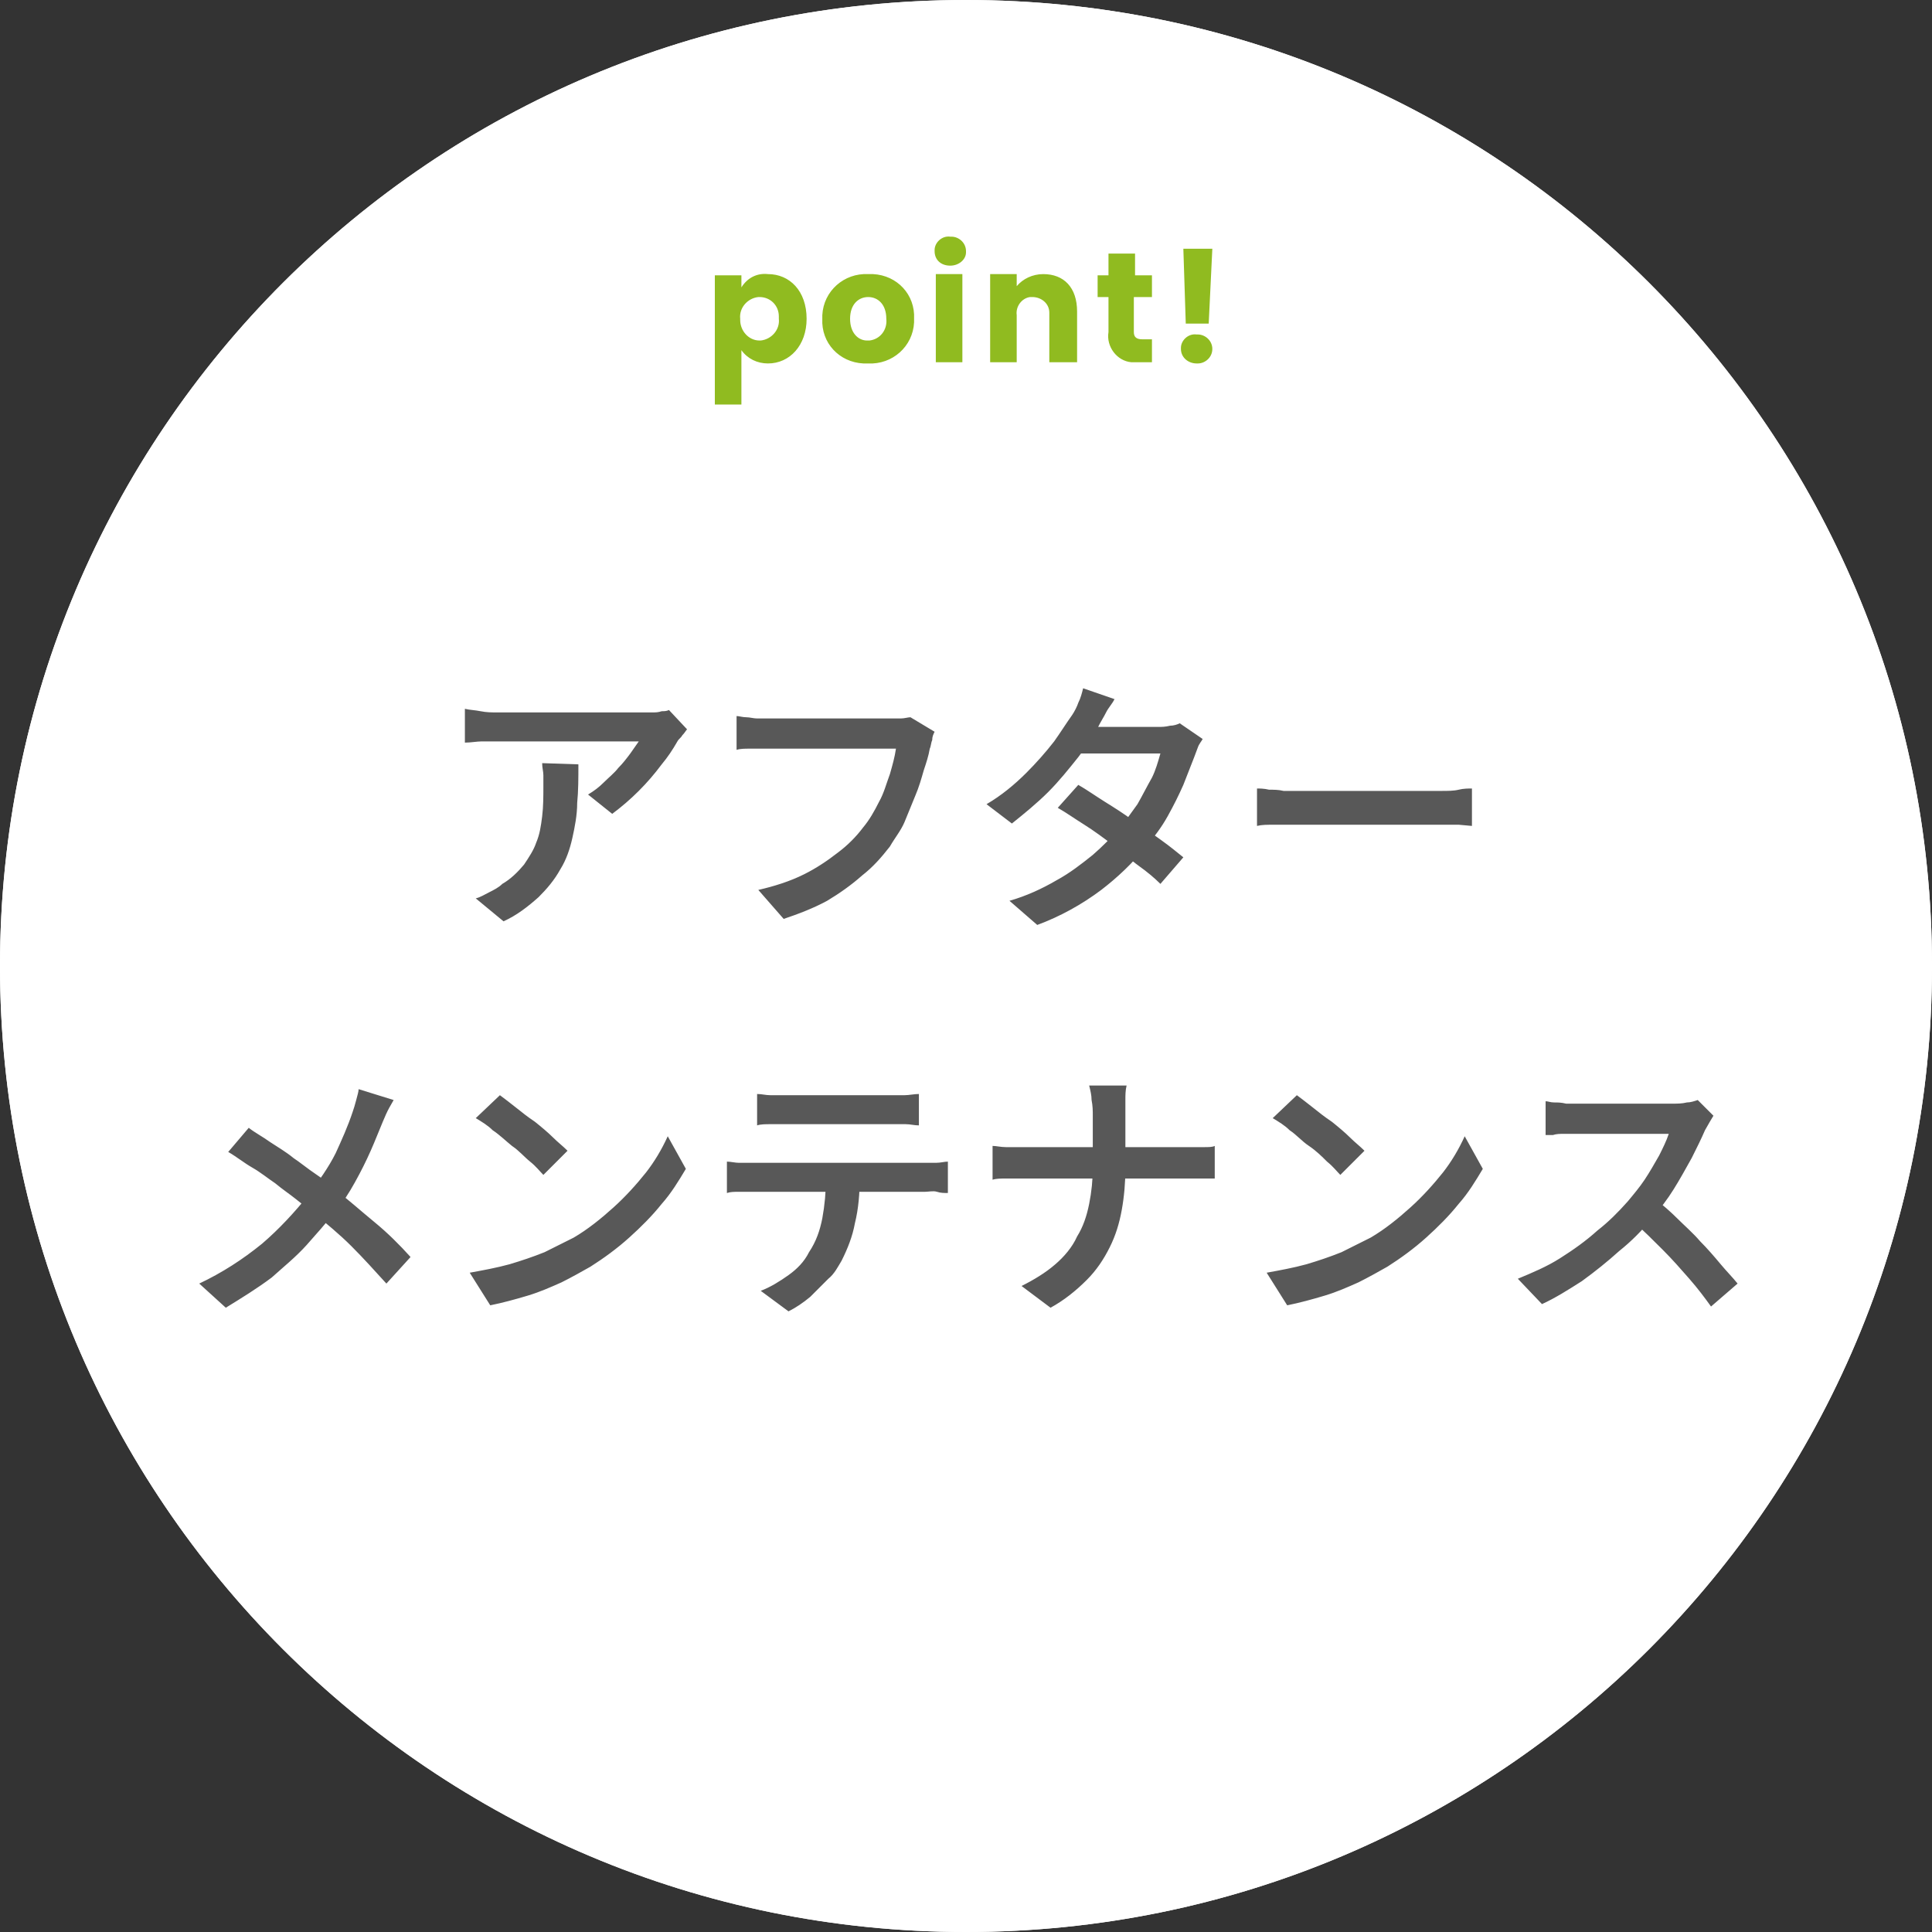 <?xml version="1.0" encoding="utf-8"?>
<!-- Generator: Adobe Illustrator 26.2.1, SVG Export Plug-In . SVG Version: 6.00 Build 0)  -->
<!DOCTYPE svg PUBLIC "-//W3C//DTD SVG 1.1//EN" "http://www.w3.org/Graphics/SVG/1.1/DTD/svg11.dtd">
<svg version="1.1" id="レイヤー_1" xmlns="http://www.w3.org/2000/svg" xmlns:xlink="http://www.w3.org/1999/xlink" x="0px"
	 y="0px" width="160px" height="160px" viewBox="0 0 160 160" style="enable-background:new 0 0 160 160;" xml:space="preserve">
<rect x="0" y="0" width="160" height="160" fill="#333333" stroke="none"/>
<path id="パス_582846" style="fill:#FFFFFF;" d="M80,0c44.2,0,80,35.8,80,80s-35.8,80-80,80S0,124.2,0,80S35.8,0,80,0z"/>
<path id="パス_582847" style="fill:#FFFFFF;" d="M80,0c44.2,0,80,35.8,80,80s-35.8,80-80,80S0,124.2,0,80S35.8,0,80,0z"/>
<path id="パス_582848" style="fill:#585858;" d="M56.9,60.4c-0.1,0.1-0.2,0.3-0.4,0.5c-0.1,0.2-0.3,0.3-0.4,0.5c-0.4,0.7-0.8,1.3-1.3,1.9
	c-0.6,0.8-1.2,1.5-1.9,2.2c-0.7,0.7-1.4,1.3-2.2,1.9l-2-1.6c0.5-0.3,0.9-0.6,1.3-1c0.4-0.4,0.9-0.8,1.2-1.2c0.4-0.4,0.7-0.8,1-1.2
	c0.2-0.3,0.5-0.7,0.7-1H41.2c-0.5,0-0.9,0-1.3,0s-0.9,0.1-1.4,0.1v-2.8c0.4,0.1,0.8,0.1,1.3,0.2s0.9,0.1,1.4,0.1h12.1
	c0.2,0,0.4,0,0.7,0c0.3,0,0.5,0,0.8-0.1c0.2,0,0.4,0,0.6-0.1L56.9,60.4z M47.9,63.3c0,1.1,0,2.2-0.1,3.2c0,1-0.2,2-0.4,2.9
	c-0.2,0.9-0.5,1.8-1,2.6c-0.5,0.9-1.1,1.6-1.8,2.3c-0.9,0.8-1.8,1.5-2.9,2l-2.3-1.9c0.4-0.1,0.7-0.3,1.1-0.5
	c0.4-0.2,0.8-0.4,1.1-0.7c0.7-0.4,1.3-1,1.8-1.6c0.4-0.6,0.8-1.2,1-1.8c0.3-0.7,0.4-1.4,0.5-2.2c0.1-0.8,0.1-1.7,0.1-2.5
	c0-0.3,0-0.6,0-0.9c0-0.3-0.1-0.6-0.1-1L47.9,63.3z M77.4,60.6c-0.1,0.2-0.2,0.4-0.2,0.7c-0.1,0.2-0.1,0.5-0.2,0.7
	c-0.1,0.6-0.3,1.2-0.5,1.8c-0.2,0.7-0.4,1.4-0.7,2.1c-0.3,0.7-0.6,1.5-0.9,2.2c-0.3,0.7-0.8,1.3-1.2,2c-0.7,0.9-1.4,1.7-2.3,2.4
	c-0.9,0.8-1.9,1.5-2.9,2.1c-1.1,0.6-2.4,1.1-3.6,1.5l-2.1-2.4c1.3-0.3,2.6-0.7,3.8-1.3c1-0.5,1.9-1.1,2.8-1.8
	c0.8-0.6,1.5-1.3,2.1-2.1c0.5-0.6,0.9-1.3,1.3-2.1c0.4-0.7,0.6-1.5,0.9-2.3c0.2-0.7,0.4-1.4,0.5-2.1H63.5c-0.5,0-1,0-1.4,0
	c-0.4,0-0.8,0-1.1,0.1v-2.8c0.2,0,0.5,0.1,0.8,0.1c0.3,0,0.6,0.1,0.9,0.1c0.3,0,0.6,0,0.8,0h10.4c0.2,0,0.5,0,0.7,0
	c0.3,0,0.6-0.1,0.8-0.1L77.4,60.6z M89.3,65c0.7,0.4,1.4,0.9,2.2,1.4c0.8,0.5,1.6,1,2.4,1.6c0.8,0.5,1.6,1.1,2.3,1.6
	c0.7,0.5,1.3,1,1.8,1.4l-1.9,2.2c-0.5-0.5-1.1-1-1.8-1.5S93,70.6,92.2,70c-0.8-0.6-1.6-1.2-2.4-1.7c-0.8-0.5-1.5-1-2.2-1.4L89.3,65z
	 M99.6,61.2c-0.1,0.2-0.3,0.4-0.4,0.7c-0.1,0.3-0.2,0.5-0.3,0.8c-0.3,0.8-0.6,1.5-0.9,2.3c-0.4,0.9-0.8,1.7-1.3,2.6
	c-0.5,0.9-1.1,1.7-1.8,2.5c-1.1,1.4-2.4,2.6-3.7,3.6c-1.6,1.2-3.4,2.2-5.3,2.9l-2.3-2c1.4-0.4,2.7-1,3.9-1.7c1.1-0.6,2-1.3,3-2.1
	c0.8-0.7,1.5-1.4,2.2-2.2c0.5-0.6,1-1.3,1.5-2c0.4-0.7,0.8-1.5,1.2-2.2c0.3-0.6,0.5-1.3,0.7-2h-7.6l0.9-2.2h6.5c0.3,0,0.6,0,1-0.1
	c0.3,0,0.6-0.1,0.8-0.2L99.6,61.2z M92.3,57.9c-0.2,0.4-0.5,0.7-0.7,1.1c-0.2,0.4-0.4,0.7-0.5,0.9c-0.5,1-1.1,1.9-1.8,2.8
	c-0.8,1-1.6,2-2.5,2.9c-0.9,0.9-2,1.8-3,2.6l-2.1-1.6c1.2-0.7,2.3-1.6,3.3-2.6c0.8-0.8,1.6-1.7,2.3-2.6c0.5-0.7,1-1.5,1.5-2.2
	c0.2-0.3,0.4-0.7,0.5-1c0.2-0.4,0.3-0.8,0.4-1.2L92.3,57.9z M104.1,65.3c0.2,0,0.6,0,1,0.1c0.4,0,0.8,0,1.2,0.1c0.4,0,0.8,0,1.2,0
	h11.9c0.5,0,1,0,1.4-0.1s0.8-0.1,1.1-0.1v3.1l-1.1-0.1c-0.5,0-0.9,0-1.4,0h-11.9c-0.6,0-1.2,0-1.9,0s-1.1,0-1.5,0.1L104.1,65.3z
	 M32.6,91.1c-0.1,0.2-0.3,0.5-0.5,0.9c-0.2,0.4-0.3,0.7-0.4,0.9c-0.3,0.7-0.6,1.5-1,2.4c-0.4,0.9-0.8,1.7-1.3,2.6
	c-0.5,0.9-1,1.7-1.7,2.5c-0.7,0.9-1.5,1.8-2.3,2.7c-0.9,1-1.9,1.8-2.9,2.7c-1.2,0.9-2.5,1.7-3.8,2.5l-2.2-2c1.9-0.9,3.6-2,5.2-3.3
	c1.4-1.2,2.7-2.6,3.9-4.1c0.8-1.1,1.6-2.2,2.2-3.4c0.5-1.1,1-2.2,1.4-3.4c0.1-0.3,0.2-0.6,0.3-1c0.1-0.4,0.2-0.7,0.2-0.9L32.6,91.1z
	 M20.6,93.4c0.5,0.4,1.1,0.7,1.8,1.2c0.6,0.4,1.3,0.8,1.9,1.3c0.6,0.4,1.2,0.9,1.8,1.3s1.1,0.8,1.5,1.2c1.2,0.9,2.3,1.9,3.4,2.8
	s2.1,1.9,3,2.9l-2,2.2c-1-1.1-1.9-2.1-2.9-3.1s-2.1-1.9-3.2-2.8c-0.4-0.3-0.9-0.7-1.4-1.1c-0.5-0.4-1.1-0.8-1.7-1.3
	c-0.6-0.4-1.2-0.9-1.9-1.3c-0.7-0.4-1.3-0.9-2-1.3L20.6,93.4z M41.4,90.7c0.4,0.3,0.8,0.6,1.3,1c0.5,0.4,1,0.8,1.6,1.2
	c0.5,0.4,1.1,0.9,1.5,1.3c0.4,0.4,0.8,0.7,1.2,1.1l-2,2c-0.3-0.3-0.6-0.7-1.1-1.1s-0.9-0.9-1.5-1.3c-0.5-0.4-1-0.9-1.6-1.3
	c-0.4-0.4-0.9-0.7-1.4-1L41.4,90.7z M38.9,105.4c1.1-0.2,2.2-0.4,3.3-0.7c1-0.3,1.9-0.6,2.9-1c0.8-0.4,1.6-0.8,2.4-1.2
	c1.2-0.7,2.3-1.6,3.3-2.5c1-0.9,1.9-1.9,2.7-2.9c0.7-0.9,1.3-1.9,1.8-3l1.5,2.7c-0.6,1-1.2,2-2,2.9c-0.8,1-1.7,1.9-2.7,2.8
	c-1,0.9-2.1,1.7-3.2,2.4c-0.7,0.4-1.6,0.9-2.4,1.3c-0.9,0.4-1.8,0.8-2.8,1.1c-1,0.3-2.1,0.6-3.1,0.8L38.9,105.4z M62.7,90.6
	c0.4,0,0.7,0.1,1.1,0.1c0.4,0,0.8,0,1.1,0h8.9c0.4,0,0.7,0,1.1,0c0.4,0,0.8-0.1,1.2-0.1v2.6c-0.4,0-0.7-0.1-1.1-0.1
	c-0.4,0-0.8,0-1.1,0H65c-0.4,0-0.8,0-1.2,0c-0.4,0-0.8,0-1.1,0.1L62.7,90.6z M60.2,96.2c0.3,0,0.7,0.1,1,0.1c0.4,0,0.7,0,1,0h14.4
	c0.2,0,0.5,0,0.9,0c0.4,0,0.7-0.1,1-0.1v2.6c-0.3,0-0.6,0-0.9-0.1s-0.7,0-1,0H62.2c-0.3,0-0.7,0-1,0c-0.4,0-0.7,0-1,0.1L60.2,96.2z
	 M71.2,97.5c0,1.3-0.1,2.6-0.4,3.8c-0.2,1.1-0.6,2.1-1.1,3.1c-0.3,0.5-0.6,1.1-1.1,1.5c-0.5,0.5-1,1-1.5,1.5
	c-0.6,0.5-1.2,0.9-1.8,1.2l-2.3-1.7c0.8-0.3,1.6-0.8,2.3-1.3c0.7-0.5,1.3-1.1,1.7-1.9c0.6-0.9,0.9-1.8,1.1-2.8
	c0.2-1.1,0.3-2.2,0.3-3.3L71.2,97.5z M90.5,92.4c0-0.4,0-0.8-0.1-1.3c0-0.4-0.1-0.8-0.2-1.2h3.1c-0.1,0.4-0.1,0.8-0.1,1.2
	c0,0.5,0,0.9,0,1.3v4.4c0,1.1-0.1,2.3-0.3,3.4c-0.2,1.1-0.5,2.1-1,3.1c-0.5,1-1.1,1.9-1.9,2.7c-0.9,0.9-1.9,1.7-3,2.3l-2.4-1.8
	c1-0.5,2-1.1,2.8-1.8c0.7-0.6,1.4-1.4,1.8-2.3c0.5-0.8,0.8-1.7,1-2.7c0.2-1,0.3-2,0.3-3L90.5,92.4L90.5,92.4z M82.2,94.9
	c0.3,0,0.7,0.1,1.1,0.1c0.4,0,0.8,0,1.3,0h13.8c0.5,0,0.9,0,1.3,0c0.4,0,0.7,0,0.9-0.1v2.7c-0.2,0-0.6,0-1,0c-0.4,0-0.9,0-1.3,0
	H84.6c-0.5,0-0.9,0-1.3,0c-0.4,0-0.8,0-1.1,0.1V94.9z M107.4,90.7c0.4,0.3,0.8,0.6,1.3,1c0.5,0.4,1,0.8,1.6,1.2
	c0.5,0.4,1.1,0.9,1.5,1.3c0.4,0.4,0.8,0.7,1.2,1.1l-2,2c-0.3-0.3-0.6-0.7-1.1-1.1c-0.4-0.4-0.9-0.9-1.5-1.3s-1-0.9-1.6-1.3
	c-0.4-0.4-0.9-0.7-1.4-1L107.4,90.7z M104.9,105.4c1.1-0.2,2.2-0.4,3.3-0.7c1-0.3,1.9-0.6,2.9-1c0.8-0.4,1.6-0.8,2.4-1.2
	c1.2-0.7,2.3-1.6,3.3-2.5c1-0.9,1.9-1.9,2.7-2.9c0.7-0.9,1.3-1.9,1.8-3l1.5,2.7c-0.6,1-1.2,2-2,2.9c-0.8,1-1.7,1.9-2.7,2.8
	c-1,0.9-2.1,1.7-3.2,2.4c-0.7,0.4-1.6,0.9-2.4,1.3c-0.9,0.4-1.8,0.8-2.8,1.1c-1,0.3-2.1,0.6-3.1,0.8L104.9,105.4z M141.9,92.4
	l-0.3,0.5c-0.1,0.2-0.3,0.5-0.4,0.7c-0.3,0.7-0.7,1.5-1.1,2.3c-0.5,0.9-1,1.8-1.5,2.6c-0.5,0.8-1.1,1.6-1.8,2.4
	c-0.8,1-1.7,1.9-2.7,2.7c-1,0.9-2,1.7-3.1,2.5c-1.1,0.7-2.2,1.4-3.3,1.9l-2-2.1c1.2-0.5,2.4-1,3.5-1.7c1.1-0.7,2.1-1.4,3.1-2.3
	c0.9-0.7,1.7-1.5,2.5-2.4c0.5-0.6,1-1.2,1.4-1.8c0.4-0.6,0.8-1.3,1.2-2c0.3-0.6,0.6-1.2,0.8-1.8h-7.8c-0.3,0-0.6,0-0.9,0
	c-0.3,0-0.6,0-0.9,0.1c-0.3,0-0.5,0-0.6,0v-2.8c0.2,0,0.4,0.1,0.7,0.1c0.3,0,0.6,0,1,0.1c0.3,0,0.6,0,0.8,0h8c0.4,0,0.8,0,1.2-0.1
	c0.3,0,0.6-0.1,0.9-0.2L141.9,92.4z M137.1,99.3c0.6,0.5,1.2,1,1.8,1.6s1.3,1.2,1.9,1.9c0.6,0.6,1.2,1.3,1.7,1.9
	c0.5,0.6,1,1.1,1.4,1.6l-2.2,1.9c-0.5-0.7-1.1-1.5-1.8-2.3c-0.7-0.8-1.4-1.6-2.2-2.4c-0.8-0.8-1.6-1.6-2.4-2.3L137.1,99.3z"/>
<path id="パス_582849" style="fill:#90BB20;" d="M61.4,23.8v-1h-2.2v10.7h2.2V29c0.5,0.7,1.3,1.1,2.2,1.1c1.8,0,3.2-1.5,3.2-3.7
	c0-2.3-1.4-3.7-3.2-3.7C62.7,22.6,61.9,23,61.4,23.8z M64.5,26.4c0.1,0.9-0.6,1.7-1.5,1.8c0,0-0.1,0-0.1,0c-0.9,0-1.6-0.8-1.6-1.7
	c0,0,0-0.1,0-0.1c-0.1-0.9,0.6-1.7,1.5-1.8c0,0,0.1,0,0.1,0c0.9,0,1.6,0.7,1.6,1.6C64.5,26.3,64.5,26.3,64.5,26.4z M75.7,26.4
	c0.1-2-1.4-3.6-3.4-3.7c-0.1,0-0.2,0-0.4,0c-2-0.1-3.7,1.4-3.8,3.4c0,0.1,0,0.2,0,0.3c-0.1,2,1.4,3.6,3.4,3.7c0.1,0,0.2,0,0.4,0
	c2,0.1,3.7-1.4,3.8-3.4C75.7,26.6,75.7,26.5,75.7,26.4z M70.4,26.4c0-1.2,0.7-1.8,1.5-1.8c0.8,0,1.5,0.6,1.5,1.8
	c0.1,0.9-0.5,1.7-1.4,1.8c-0.1,0-0.1,0-0.2,0C71.1,28.2,70.4,27.6,70.4,26.4z M77.5,30h2.2v-7.3h-2.2V30z M78.7,22
	c0.7,0,1.3-0.5,1.3-1.1c0,0,0,0,0-0.1c0-0.7-0.6-1.2-1.2-1.2c0,0,0,0-0.1,0c-0.7-0.1-1.3,0.5-1.3,1.1c0,0,0,0.1,0,0.1
	C77.4,21.5,77.9,22,78.7,22C78.6,22,78.6,22,78.7,22z M87,30h2.2v-4.2c0-2-1.1-3.1-2.8-3.1c-0.9,0-1.7,0.4-2.2,1v-1H82V30h2.2v-3.9
	c-0.1-0.7,0.4-1.4,1.1-1.5c0.1,0,0.2,0,0.2,0c0.7,0,1.4,0.5,1.4,1.3c0,0.1,0,0.2,0,0.2V30z M91.8,27.5c-0.2,1.2,0.7,2.4,1.9,2.5
	c0.2,0,0.4,0,0.6,0h1.1v-1.9h-0.8c-0.5,0-0.7-0.2-0.7-0.6v-2.9h1.5v-1.8H94V21h-2.2v1.8h-0.9v1.8h0.9V27.5z M98.2,26.8h1.9l0.3-6.2
	h-2.4L98.2,26.8z M100.4,28.9c0-0.7-0.6-1.2-1.2-1.2c0,0-0.1,0-0.1,0c-0.7-0.1-1.3,0.5-1.3,1.1c0,0,0,0.1,0,0.1
	c0,0.7,0.6,1.2,1.3,1.2c0,0,0,0,0.1,0C99.8,30.1,100.4,29.6,100.4,28.9C100.4,28.9,100.4,28.9,100.4,28.9L100.4,28.9z"/>
</svg>
